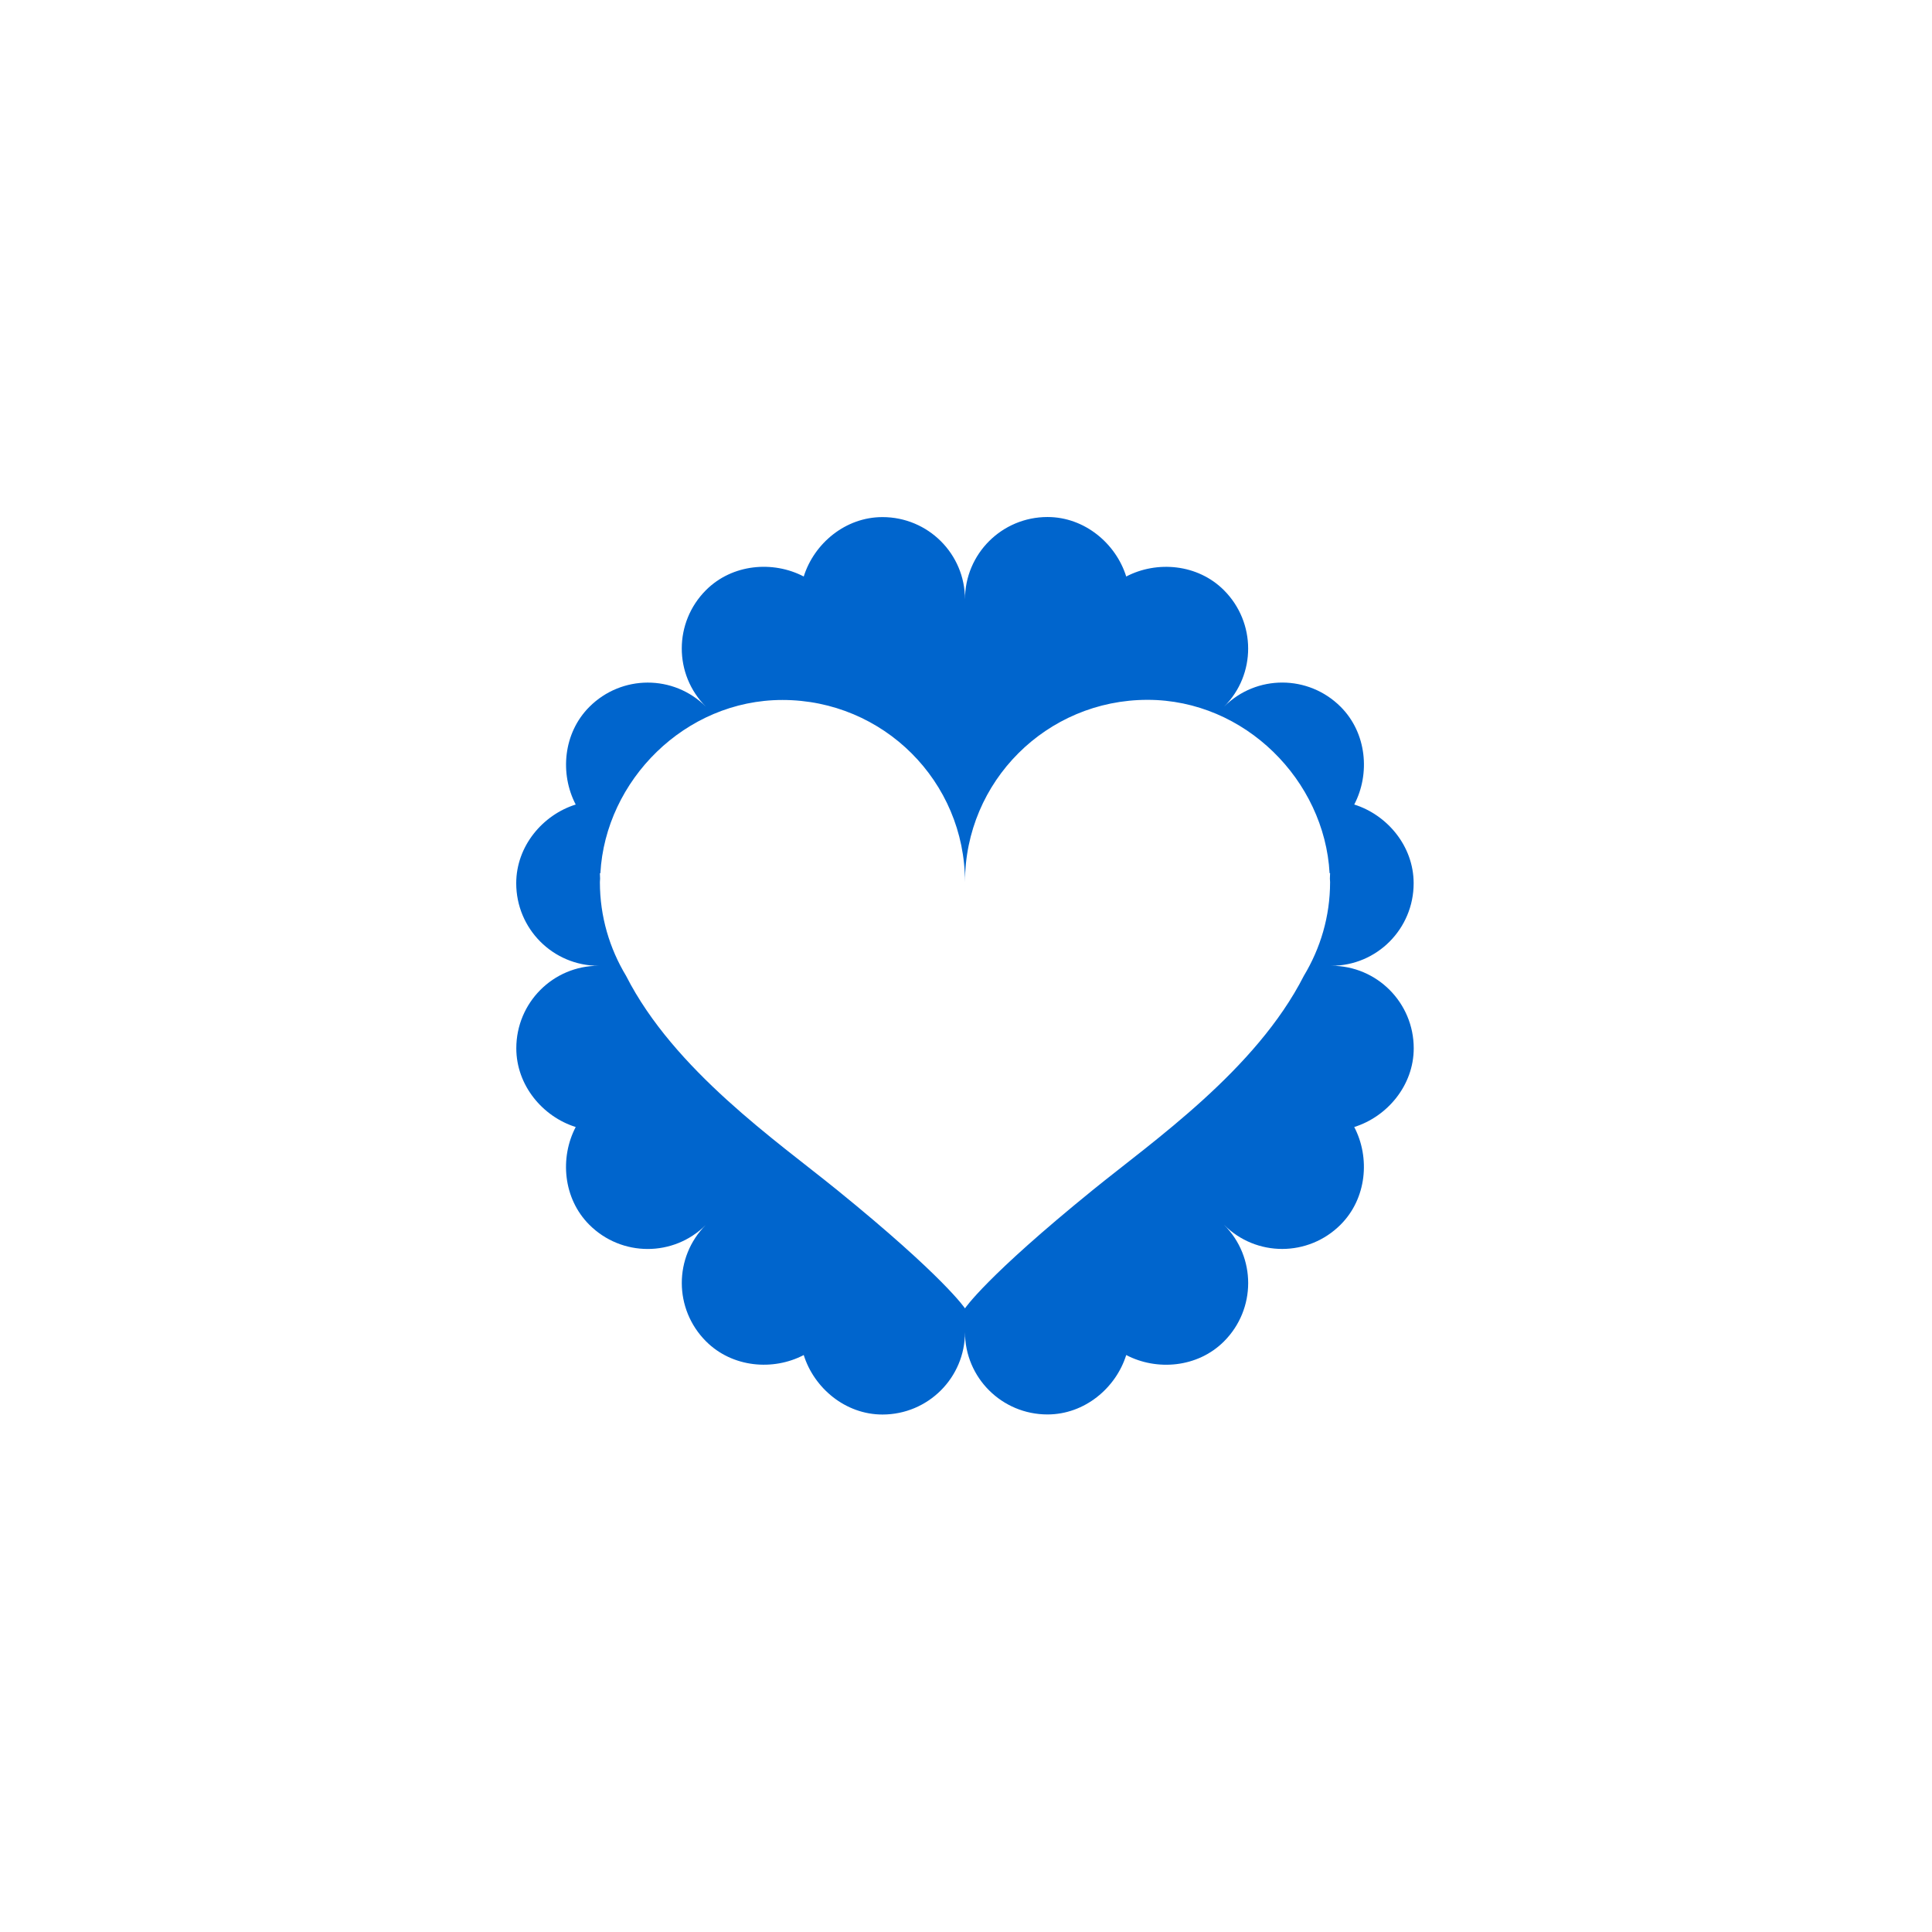 <svg xmlns="http://www.w3.org/2000/svg" width="500" height="500" viewBox="0 0 500 500"><g transform="translate(133.599,133.803)translate(116.15,116.151)rotate(0)translate(-116.15,-116.151) scale(2.662,2.662)" opacity="1"><defs class="defs"/><path transform="translate(-6.372,-6.372)" d="M93.627,58.022c0,-4.43 -3.575,-8.022 -8.006,-8.022c4.43,0 7.998,-3.591 7.998,-8.022c0,-3.612 -2.573,-6.651 -5.775,-7.654c1.557,-2.975 1.232,-6.947 -1.322,-9.502c-3.133,-3.133 -8.2,-3.144 -11.333,-0.011c3.133,-3.133 3.116,-8.195 -0.017,-11.327c-2.554,-2.554 -6.522,-2.884 -9.496,-1.328c-1.002,-3.205 -4.041,-5.784 -7.654,-5.784c-4.43,0 -8.022,3.575 -8.022,8.006c0,-4.43 -3.591,-7.998 -8.022,-7.998c-3.612,0 -6.651,2.573 -7.654,5.776c-2.975,-1.557 -6.947,-1.232 -9.502,1.322c-3.133,3.133 -3.144,8.2 -0.011,11.333c-3.133,-3.133 -8.195,-3.116 -11.327,0.017c-2.554,2.554 -2.884,6.522 -1.328,9.496c-3.205,1.002 -5.784,4.041 -5.784,7.654c0,4.43 3.575,8.022 8.006,8.022c-4.43,0 -7.998,3.591 -7.998,8.022c0,3.612 2.573,6.651 5.775,7.654c-1.557,2.975 -1.232,6.947 1.322,9.502c3.133,3.133 8.2,3.144 11.333,0.011c-3.133,3.133 -3.116,8.195 0.017,11.327c2.554,2.554 6.522,2.884 9.496,1.328c1.002,3.205 4.041,5.784 7.654,5.784c4.43,0 8.022,-3.575 8.022,-8.006c0,4.43 3.591,7.998 8.022,7.998c3.612,0 6.651,-2.573 7.654,-5.775c2.975,1.557 6.947,1.232 9.502,-1.323c3.133,-3.133 3.144,-8.2 0.011,-11.333c3.133,3.133 8.195,3.116 11.327,-0.017c2.554,-2.554 2.884,-6.522 1.328,-9.496c3.205,-1.003 5.784,-4.042 5.784,-7.654zM85.495,41.87c0,3.344 -0.942,6.435 -2.549,9.105c-4.669,9.17 -14.653,16.063 -20.508,20.816c-10.449,8.479 -12.438,11.517 -12.438,11.517c0,0 -1.989,-3.033 -12.437,-11.513c-5.856,-4.752 -15.839,-11.639 -20.508,-20.809c-1.608,-2.67 -2.549,-5.774 -2.549,-9.117c0,-0.126 0.016,-0.223 0.019,-0.348c-0.006,-0.19 -0.02,-0.521 -0.02,-0.521h0.048c0.493,-9 8.217,-16.841 17.7,-16.841c9.802,0 17.747,7.909 17.747,17.71c0,-9.802 7.946,-17.723 17.747,-17.723c9.483,0 17.206,7.853 17.7,16.853h0.048c0,0 -0.013,0.331 -0.019,0.522c0.003,0.126 0.019,0.223 0.019,0.349z" fill="#0065cd" class="fill c1"/></g></svg>